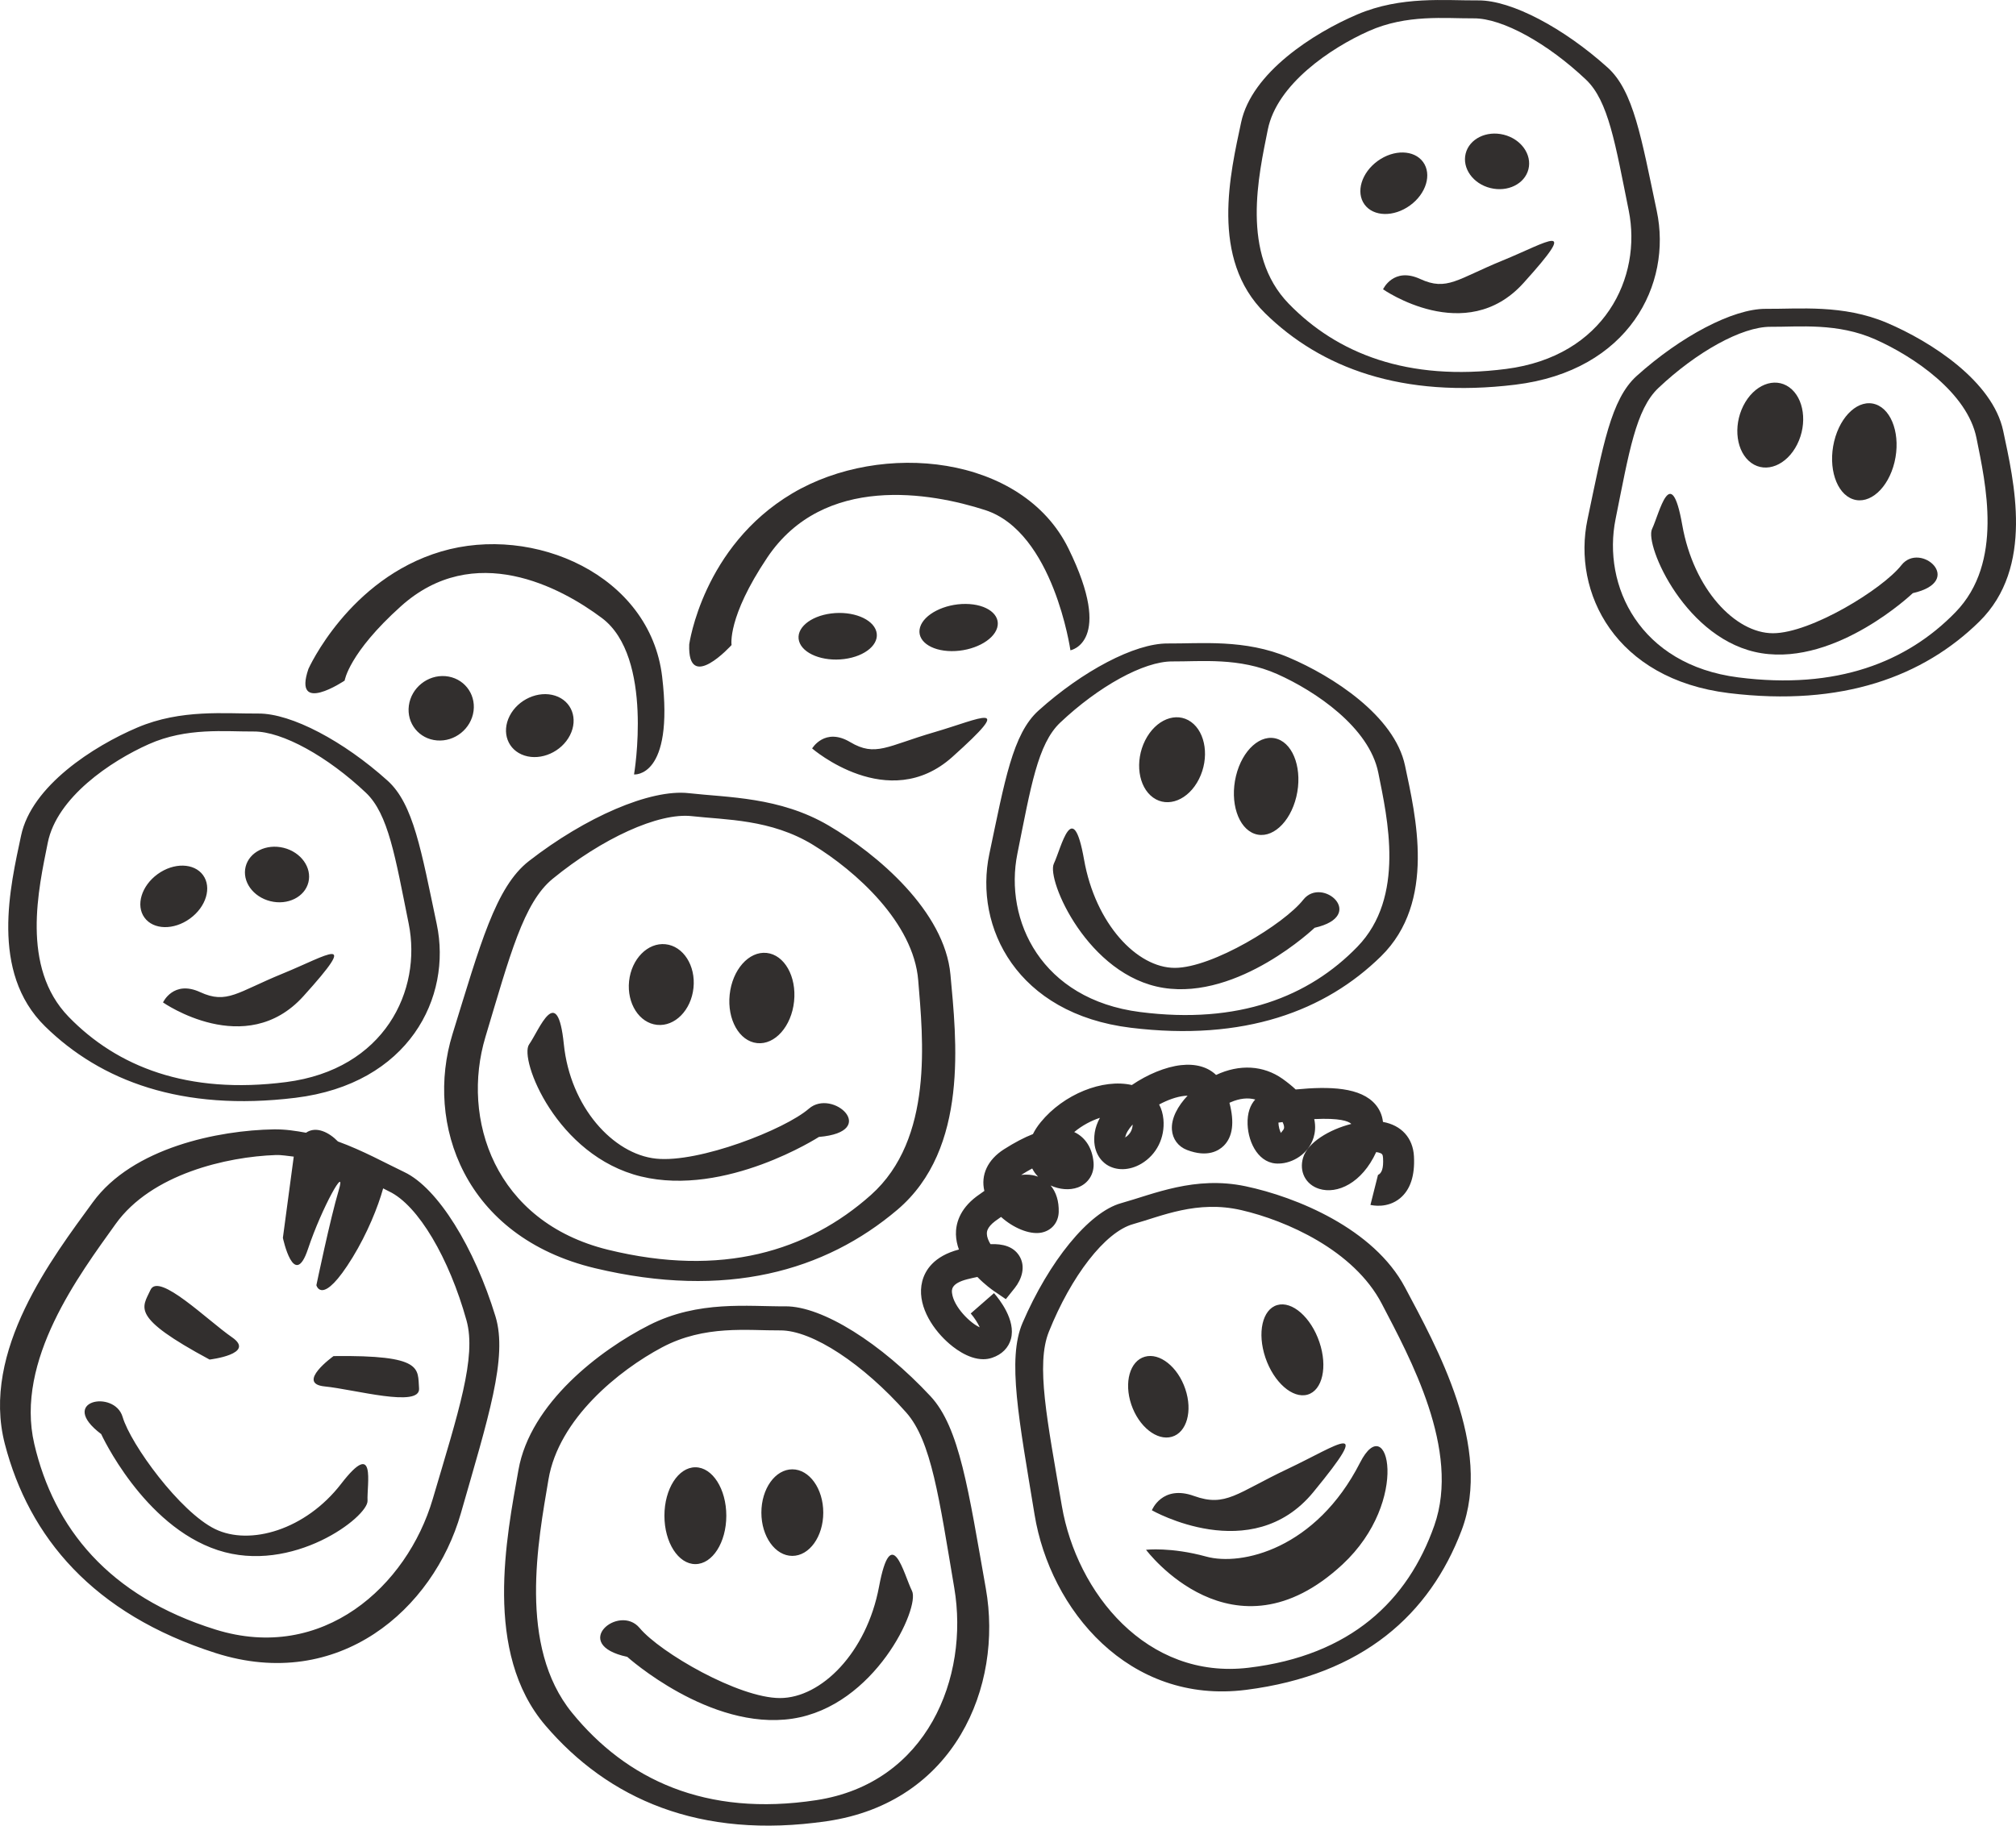 <?xml version="1.0" encoding="utf-8"?>
<!-- Generator: Adobe Illustrator 25.2.3, SVG Export Plug-In . SVG Version: 6.00 Build 0)  -->
<svg version="1.1" id="レイヤー_1" xmlns="http://www.w3.org/2000/svg" xmlns:xlink="http://www.w3.org/1999/xlink" x="0px"
	 y="0px" viewBox="0 0 223 202" style="enable-background:new 0 0 223 202;" xml:space="preserve">
<style type="text/css">
	.st0{fill:#322F2E;}
</style>
<g>
	<path class="st0" d="M145.944,148.493c-0.928-2.74-3.016-4.573-4.663-4.094c-1.647,0.474-2.233,3.077-1.309,5.816
		c0.928,2.735,3.016,4.569,4.663,4.094C146.286,153.835,146.872,151.228,145.944,148.493 M145.264,165.108
		c6.82-8.299,2.802-5.244-2.828-2.581c-5.63,2.662-6.841,4.265-10.371,2.991c-3.53-1.269-4.651,1.586-4.651,1.586
		S138.44,173.407,145.264,165.108 M126.769,171.476c0,0,9.613,12.876,21.729,1.624c7.615-7.077,5.006-17.278,1.947-11.269
		c-4.869,9.556-13.117,11.474-17.019,10.397C129.52,171.155,126.769,171.476,126.769,171.476 M125.139,155.407
		c0.83,2.444,2.836,4.043,4.488,3.564c1.647-0.474,2.315-2.842,1.485-5.286c-0.826-2.449-2.836-4.047-4.484-3.568
		C124.98,150.591,124.313,152.959,125.139,155.407 M116.022,147.347c2.451-6.12,6.203-11.039,9.322-11.906
		c3.123-0.868,7.063-2.684,11.979-1.543c4.92,1.137,12.433,4.415,15.526,10.359c3.093,5.94,8.741,16.188,5.81,24.526
		c-2.926,8.333-9.258,14.393-20.544,15.743c-11.286,1.355-19.013-8.312-20.656-17.885
		C115.821,157.074,114.567,150.976,116.022,147.347 M113.112,146.364c-1.728,4.013-0.394,10.71,1.326,21.218
		c1.72,10.513,10.422,21.043,23.389,19.393c12.972-1.65,20.335-8.41,23.839-17.628c3.5-9.213-2.807-20.41-6.255-26.91
		c-3.448-6.496-12.013-10-17.635-11.184c-5.617-1.18-10.174,0.872-13.767,1.872C120.416,134.125,116.03,139.591,113.112,146.364
		 M112.958,130.001c0.449-0.282,0.851-0.517,1.219-0.714c0.107,0.205,0.21,0.363,0.287,0.474c0.111,0.15,0.231,0.295,0.364,0.432
		c-0.406-0.149-0.839-0.226-1.305-0.226C113.339,129.967,113.151,129.98,112.958,130.001 M124.48,125.809
		c0.06-0.402,0.359-0.884,0.809-1.389c-0.017,0.56-0.257,0.928-0.466,1.141C124.514,125.886,124.245,125.937,124.48,125.809
		 M141.413,124.211c0.128-0.017,0.278-0.034,0.432-0.056c0.009,0,0.017,0,0.026-0.004c0.171,0.333,0.193,0.577,0.154,0.709
		c-0.073,0.235-0.334,0.398-0.312,0.513C141.55,125.142,141.422,124.612,141.413,124.211 M108.766,150.39
		c0.325,0,0.659-0.047,0.988-0.163c1.07-0.359,1.805-1.103,2.071-2.081c0.56-2.081-1.292-4.406-1.874-5.068l-2.575,2.252
		c0.394,0.449,0.796,1.081,0.997,1.53c-1.031-0.444-2.879-2.252-3.063-3.782c-0.043-0.346-0.133-1.073,1.694-1.538
		c0.415-0.103,0.783-0.188,1.108-0.252c0.851,0.872,1.651,1.436,1.835,1.56l1.313,0.898l0.993-1.244
		c0.744-0.936,1.258-2.368,0.475-3.581c-0.646-0.996-1.784-1.316-3.166-1.261c-0.24-0.398-0.394-0.791-0.402-1.154
		c-0.004-0.171-0.013-0.692,0.916-1.393c0.231-0.171,0.449-0.329,0.655-0.466c1.326,1.197,3.102,1.962,4.398,1.748
		c1.168-0.201,1.942-1.103,1.981-2.29c0.034-1.188-0.282-2.205-0.894-2.936c0.975,0.444,2.092,0.551,3.012,0.214
		c1.168-0.432,1.848-1.53,1.733-2.791c-0.141-1.543-0.877-2.718-2.075-3.308c-0.021-0.009-0.043-0.017-0.064-0.026
		c0.89-0.744,1.895-1.265,2.845-1.577c-0.287,0.53-0.483,1.068-0.569,1.607c-0.334,2.197,0.787,3.218,1.283,3.556
		c1.07,0.718,2.55,0.692,3.868-0.086c1.69-1,2.627-2.88,2.443-4.91c-0.056-0.603-0.214-1.154-0.475-1.641
		c0.928-0.496,1.908-0.859,2.794-0.953c0.128-0.017,0.248-0.026,0.355-0.026c-1.087,1.154-1.827,2.508-1.733,3.774
		c0.073,1.026,0.697,1.863,1.664,2.235c2.28,0.872,3.521,0.077,4.073-0.47c0.988-0.987,1.194-2.581,0.625-4.748
		c0.047-0.021,0.103-0.047,0.154-0.069c0.98-0.423,1.887-0.517,2.7-0.295c-0.539,0.581-0.894,1.491-0.847,2.752
		c0.081,2.133,1.309,4.44,3.487,4.334c1.463-0.034,3.247-1.034,3.812-2.876c0.154-0.5,0.257-1.205,0.073-2.043
		c2.807-0.137,3.778,0.222,4.103,0.534c-2.426,0.615-4.834,2.051-5.335,3.735c-0.462,1.534,0.282,2.983,1.78,3.449
		c1.985,0.624,4.728-0.624,6.306-4.068c0.09,0.013,0.18,0.03,0.265,0.051c0.385,0.098,0.471,0.205,0.492,0.603
		c0.068,1.171-0.154,1.692-0.56,1.876l-0.834,3.316c0.188,0.043,1.865,0.423,3.273-0.735c1.138-0.94,1.656-2.504,1.54-4.645
		c-0.111-2.03-1.382-3.432-3.427-3.803c-0.094-0.842-0.445-1.466-0.804-1.898c-1.617-1.945-5.078-2.06-8.852-1.692
		c-0.406-0.384-0.886-0.773-1.442-1.171c-2.122-1.504-4.775-1.654-7.363-0.436c-0.911-0.876-2.25-1.269-3.88-1.086
		c-1.703,0.188-3.705,1.021-5.438,2.201c-3.204-0.731-7.551,1.013-10.08,4.111c-0.376,0.457-0.655,0.898-0.86,1.316
		c-0.976,0.38-2.045,0.944-3.213,1.688c-1.801,1.154-2.58,2.838-2.161,4.599c-0.282,0.192-0.569,0.397-0.864,0.615
		c-1.93,1.453-2.306,3.09-2.28,4.209c0.017,0.577,0.137,1.137,0.329,1.662c-2.794,0.735-3.748,2.316-4.056,3.517
		c-0.629,2.47,0.988,5.06,2.712,6.654C105.424,149.074,107.05,150.39,108.766,150.39 M103.337,81.018
		c-5.211,1.517-6.486,2.761-9.297,1.09c-2.807-1.671-4.206,0.705-4.206,0.705s8.415,7.299,15.509,0.94
		C112.441,77.39,108.543,79.501,103.337,81.018 M105.253,72.044c2.353,0.017,4.616-1.137,5.048-2.577
		c0.432-1.44-1.121-2.628-3.478-2.645c-2.353-0.017-4.616,1.137-5.048,2.577C101.343,70.843,102.896,72.027,105.253,72.044
		 M93.377,72.92c2.362-0.299,3.953-1.671,3.555-3.064c-0.398-1.393-2.631-2.278-4.988-1.979c-2.362,0.299-3.949,1.671-3.555,3.064
		C88.786,72.334,91.019,73.219,93.377,72.92 M80.341,167.706c0-2.962-1.532-5.359-3.423-5.359s-3.423,2.398-3.423,5.359
		c0,2.957,1.532,5.355,3.423,5.355S80.341,170.664,80.341,167.706 M91.066,167.365c0-2.645-1.532-4.791-3.423-4.791
		s-3.423,2.145-3.423,4.791c0,2.641,1.532,4.786,3.423,4.786S91.066,170.006,91.066,167.365 M69.384,183.322
		c0,0,9.13,8.21,18.26,6.842c9.13-1.372,14.153-12.312,13.237-14.137c-0.911-1.825-2.28-7.752-3.649-0.457
		c-1.369,7.295-6.392,12.312-10.957,12.312s-13.237-5.017-15.522-7.752C68.473,177.394,62.992,181.954,69.384,183.322
		 M60.669,163.698c1.129-6.731,7.821-12.098,12.557-14.616c4.732-2.517,9.494-1.85,13.062-1.88c3.564-0.034,9.22,3.743,13.947,9.077
		c2.802,3.158,3.649,9.522,5.322,19.415c1.673,9.889-2.982,21.607-15.252,23.483c-12.266,1.876-21.023-2.295-27.03-9.671
		C57.264,182.13,59.54,170.433,60.669,163.698 M57.349,162.638c-1.305,7.376-3.932,20.197,2.986,28.282
		c6.918,8.081,17.002,12.649,31.133,10.585c14.135-2.064,19.5-14.906,17.579-25.748c-1.921-10.842-2.896-17.812-6.122-21.273
		c-5.442-5.842-11.953-9.979-16.061-9.945c-4.111,0.034-9.596-0.692-15.047,2.073C66.364,149.373,58.654,155.258,57.349,162.638
		 M25.664,147.963c-2.691-1.855-8.107-7.239-9.019-5.239c-0.916,2-2.263,2.974,6.537,7.705
		C23.183,150.428,28.355,149.818,25.664,147.963 M35.924,153.403c3.256,0.321,10.602,2.402,10.43,0.214
		c-0.171-2.192,0.535-3.701-9.459-3.573C36.895,150.044,32.668,153.082,35.924,153.403 M11.195,158.677
		c0,0,4.638,10.124,12.895,12.838c8.257,2.71,16.651-3.688,16.566-5.474c-0.086-1.791,0.997-6.944-2.922-1.863
		c-3.919,5.081-10.071,6.889-13.943,5.004c-3.872-1.885-9.327-9.35-10.229-12.41C12.658,153.711,6.292,154.976,11.195,158.677
		 M12.783,135.437c3.97-5.556,12.339-7.449,17.695-7.637c0.714-0.026,1.348,0.111,2.015,0.175l-1.202,8.987
		c0,0,1.236,5.855,2.777,1.231c1.544-4.62,4.321-9.551,3.393-6.47c-0.924,3.081-2.464,10.479-2.464,10.479s0.616,2.462,4.009-3.081
		c1.621-2.654,2.802-5.56,3.376-7.632c0.214,0.107,0.458,0.239,0.663,0.338c3.222,1.534,6.648,7.406,8.557,14.269
		c1.129,4.064-0.898,10.154-3.739,19.778c-2.836,9.624-12.163,18.116-24.014,14.432C12,176.617,5.959,169.035,3.794,159.775
		C1.633,150.51,8.812,140.997,12.783,135.437 M10.263,133.027c-4.411,6.064-12.398,16.436-9.729,26.731
		c2.67,10.295,9.729,18.812,23.338,23.15c13.609,4.333,24.065-4.863,27.099-15.445c3.033-10.59,5.215-17.278,3.838-21.803
		c-2.332-7.633-6.37-14.205-10.075-15.97c-2.109-1.004-4.552-2.372-7.354-3.393c-0.958-0.991-2.4-1.744-3.53-0.966
		c-1.138-0.209-2.293-0.389-3.551-0.372C24.184,125.057,14.674,126.967,10.263,133.027 M22.46,96.83
		c-0.988-1.359-3.239-1.41-5.027-0.111c-1.788,1.299-2.439,3.453-1.45,4.812c0.988,1.359,3.239,1.406,5.027,0.107
		C22.802,100.343,23.448,98.189,22.46,96.83 M34.114,97.625c0.406-1.628-0.817-3.338-2.734-3.816
		c-1.917-0.479-3.803,0.457-4.21,2.085c-0.406,1.633,0.817,3.342,2.734,3.816C31.821,100.189,33.708,99.253,34.114,97.625
		 M33.554,110.232c6.387-7.069,2.738-4.56-2.285-2.509c-5.023,2.051-6.161,3.419-9.13,2.051c-2.965-1.367-4.107,1.141-4.107,1.141
		S27.162,117.296,33.554,110.232 M40.472,87.71c2.494,2.359,3.247,7.107,4.736,14.492c1.485,7.38-2.653,16.124-13.566,17.526
		c-10.91,1.402-18.696-1.71-24.044-7.218c-5.344-5.504-3.32-14.235-2.315-19.261c1.005-5.022,6.957-9.03,11.166-10.906
		c4.21-1.88,8.445-1.385,11.616-1.406C31.239,80.911,36.27,83.732,40.472,87.71 M42.867,86.373
		c-4.839-4.359-10.632-7.449-14.289-7.423c-3.654,0.03-8.531-0.517-13.382,1.547C10.348,82.556,3.49,86.95,2.331,92.458
		c-1.164,5.504-3.5,15.073,2.657,21.107c6.152,6.034,15.119,9.44,27.689,7.902c12.57-1.538,17.344-11.124,15.633-19.218
		C46.602,94.159,45.738,88.954,42.867,86.373 M48.331,81.924c1.977,0.167,3.791-1.291,4.052-3.257
		c0.257-1.966-1.134-3.688-3.11-3.855c-1.977-0.162-3.786,1.295-4.047,3.261C44.964,80.035,46.354,81.761,48.331,81.924
		 M73.243,74.868c-1.335-11.248-14.225-16.876-24.45-13.846c-10.225,3.03-14.674,12.983-14.674,12.983
		c-1.776,5.192,4.004,1.299,4.004,1.299s0.445-3.03,6.221-8.222c8.099-7.278,17.691-2.103,22.23,1.295
		c5.78,4.329,3.56,17.312,3.56,17.312S74.578,86.121,73.243,74.868 M56.374,79.214c-0.933,1.833-0.197,3.795,1.647,4.385
		c1.844,0.59,4.094-0.414,5.027-2.248c0.933-1.829,0.193-3.79-1.647-4.38C59.557,76.381,57.307,77.385,56.374,79.214
		 M76.709,109.309c0.261-2.462-1.125-4.628-3.093-4.834c-1.964-0.205-3.769,1.624-4.03,4.085c-0.257,2.462,1.125,4.628,3.093,4.834
		C74.646,113.604,76.452,111.774,76.709,109.309 M87.836,110.8c0.291-2.757-1.07-5.158-3.033-5.363
		c-1.968-0.209-3.799,1.859-4.09,4.615c-0.291,2.757,1.07,5.158,3.038,5.363C85.719,115.625,87.55,113.557,87.836,110.8
		 M89.471,122.672c-2.644,2.299-12.159,6.026-16.908,5.526c-4.749-0.5-9.485-5.718-10.195-12.663
		c-0.71-6.949-2.712-1.577-3.842,0.026c-1.129,1.598,3.02,12.338,12.386,14.611c9.365,2.269,19.672-4.376,19.672-4.376
		C97.364,125.219,92.11,120.373,89.471,122.672 M89.941,93.484c4.68,2.863,11.115,8.59,11.628,14.987
		c0.518,6.393,1.741,17.534-5.237,23.752c-6.974,6.214-16.493,9.141-29.075,6.056c-12.578-3.09-16.275-14.509-13.562-23.543
		c2.708-9.03,4.214-14.863,7.436-17.5c5.442-4.449,11.697-7.351,15.406-6.932C80.247,90.723,85.265,90.62,89.941,93.484
		 M91.648,91.334c-5.403-3.171-11.179-3.09-15.453-3.573c-4.27-0.483-11.453,2.663-17.686,7.509
		c-3.696,2.872-5.391,9.257-8.454,19.145c-3.059,9.889,1.262,22.44,15.766,25.906c14.503,3.462,25.443,0.312,33.435-6.461
		c7.988-6.774,6.512-19,5.878-26.017C104.496,100.826,97.052,94.501,91.648,91.334 M118.191,60.697
		c-5.087-10.372-20.656-11.983-30.56-6.103c-9.904,5.885-11.393,16.701-11.393,16.701c-0.201,5.487,4.685,0.073,4.685,0.073
		s-0.513-3.025,3.949-9.679c6.255-9.321,18.157-7.175,24.104-5.252c7.564,2.453,9.429,15.517,9.429,15.517
		S123.282,71.069,118.191,60.697 M132.626,86.197c1.159-2.308,0.766-5.137-0.877-6.321c-1.643-1.179-3.915-0.265-5.078,2.043
		c-1.159,2.312-0.766,5.141,0.877,6.325C129.19,89.424,131.466,88.51,132.626,86.197 M143.394,88.159
		c0.693-2.897-0.24-5.761-2.084-6.393c-1.84-0.633-3.897,1.205-4.595,4.102c-0.693,2.902,0.24,5.761,2.079,6.393
		C140.639,92.894,142.697,91.057,143.394,88.159 M144.16,99.552c-2.088,2.662-10.033,7.538-14.212,7.538
		c-4.18,0-8.779-4.876-10.033-11.97c-1.254-7.094-2.507-1.329-3.346,0.444c-0.834,1.769,3.765,12.41,12.125,13.739
		c8.36,1.329,16.724-6.649,16.724-6.649C151.266,101.326,146.252,96.894,144.16,99.552 M150.145,104.757
		c-5.344,5.509-13.13,8.62-24.044,7.218c-10.91-1.397-15.051-10.145-13.562-17.526c1.485-7.385,2.242-12.133,4.732-14.492
		c4.206-3.979,9.237-6.795,12.407-6.773c3.175,0.021,7.406-0.474,11.616,1.406c4.214,1.88,10.161,5.885,11.166,10.906
		C153.465,90.522,155.489,99.253,150.145,104.757 M152.759,105.813c6.152-6.034,3.816-15.602,2.657-21.107
		c-1.164-5.509-8.017-9.902-12.869-11.962c-4.852-2.06-9.729-1.517-13.382-1.547c-3.654-0.026-9.446,3.064-14.289,7.423
		c-2.866,2.581-3.735,7.786-5.442,15.876c-1.707,8.094,3.063,17.679,15.633,19.218C137.64,115.253,146.607,111.847,152.759,105.813"
		/>
	<g>
		<path class="st0" d="M157.415,17.925c-0.988-1.359-3.239-1.41-5.027-0.111c-1.788,1.299-2.439,3.453-1.45,4.812
			c0.988,1.359,3.239,1.406,5.027,0.107C157.758,21.438,158.404,19.284,157.415,17.925"/>
		<path class="st0" d="M169.069,18.72c0.406-1.628-0.817-3.338-2.734-3.816c-1.917-0.479-3.803,0.457-4.21,2.085
			c-0.406,1.633,0.817,3.342,2.734,3.816C166.776,21.284,168.663,20.348,169.069,18.72"/>
		<path class="st0" d="M168.509,31.327c6.387-7.069,2.738-4.56-2.285-2.509s-6.161,3.419-9.13,2.051
			c-2.965-1.367-4.107,1.141-4.107,1.141S162.117,38.391,168.509,31.327"/>
		<path class="st0" d="M183.264,23.344c-1.707-8.09-2.571-13.295-5.442-15.876c-4.839-4.359-10.631-7.449-14.289-7.423
			c-3.654,0.03-8.531-0.517-13.383,1.547c-4.847,2.06-11.705,6.453-12.865,11.961c-1.164,5.504-3.5,15.073,2.657,21.107
			c6.152,6.034,15.12,9.44,27.689,7.902C180.201,41.023,184.976,31.438,183.264,23.344z M166.596,40.822
			c-10.909,1.402-18.696-1.71-24.043-7.218c-5.344-5.504-3.32-14.235-2.315-19.261c1.005-5.022,6.956-9.03,11.166-10.906
			c4.21-1.88,8.446-1.385,11.616-1.406c3.174-0.026,8.206,2.795,12.407,6.774c2.494,2.359,3.247,7.107,4.736,14.491
			C181.648,30.677,177.51,39.421,166.596,40.822z"/>
	</g>
	<g>
		<path class="st0" d="M198.795,49.171c1.159-2.308,0.766-5.137-0.877-6.321c-1.643-1.18-3.915-0.265-5.078,2.043
			c-1.159,2.312-0.766,5.141,0.877,6.325C195.359,52.398,197.635,51.483,198.795,49.171"/>
		<path class="st0" d="M209.563,51.133c0.693-2.897-0.24-5.761-2.084-6.393c-1.84-0.633-3.897,1.205-4.595,4.102
			c-0.693,2.902,0.24,5.761,2.079,6.393C206.808,55.868,208.866,54.03,209.563,51.133"/>
		<path class="st0" d="M210.329,62.526c-2.088,2.662-10.033,7.538-14.212,7.538c-4.18,0-8.779-4.876-10.033-11.97
			c-1.254-7.094-2.507-1.329-3.346,0.444c-0.834,1.769,3.765,12.41,12.125,13.739c8.36,1.329,16.724-6.649,16.724-6.649
			C217.435,64.299,212.421,59.868,210.329,62.526"/>
		<path class="st0" d="M221.585,47.68c-1.164-5.509-8.017-9.902-12.869-11.962c-4.851-2.06-9.729-1.517-13.383-1.547
			c-3.654-0.026-9.446,3.064-14.289,7.423c-2.867,2.581-3.735,7.786-5.442,15.876c-1.707,8.094,3.063,17.679,15.633,19.218
			c12.574,1.538,21.542-1.868,27.694-7.902C225.081,62.753,222.744,53.184,221.585,47.68z M216.314,67.731
			c-5.344,5.509-13.13,8.62-24.044,7.218c-10.909-1.397-15.051-10.145-13.562-17.526c1.485-7.385,2.242-12.133,4.732-14.491
			c4.206-3.979,9.238-6.795,12.408-6.773c3.174,0.021,7.406-0.474,11.615,1.406c4.214,1.88,10.161,5.885,11.166,10.906
			C219.634,53.496,221.658,62.227,216.314,67.731z"/>
	</g>
</g>
</svg>
